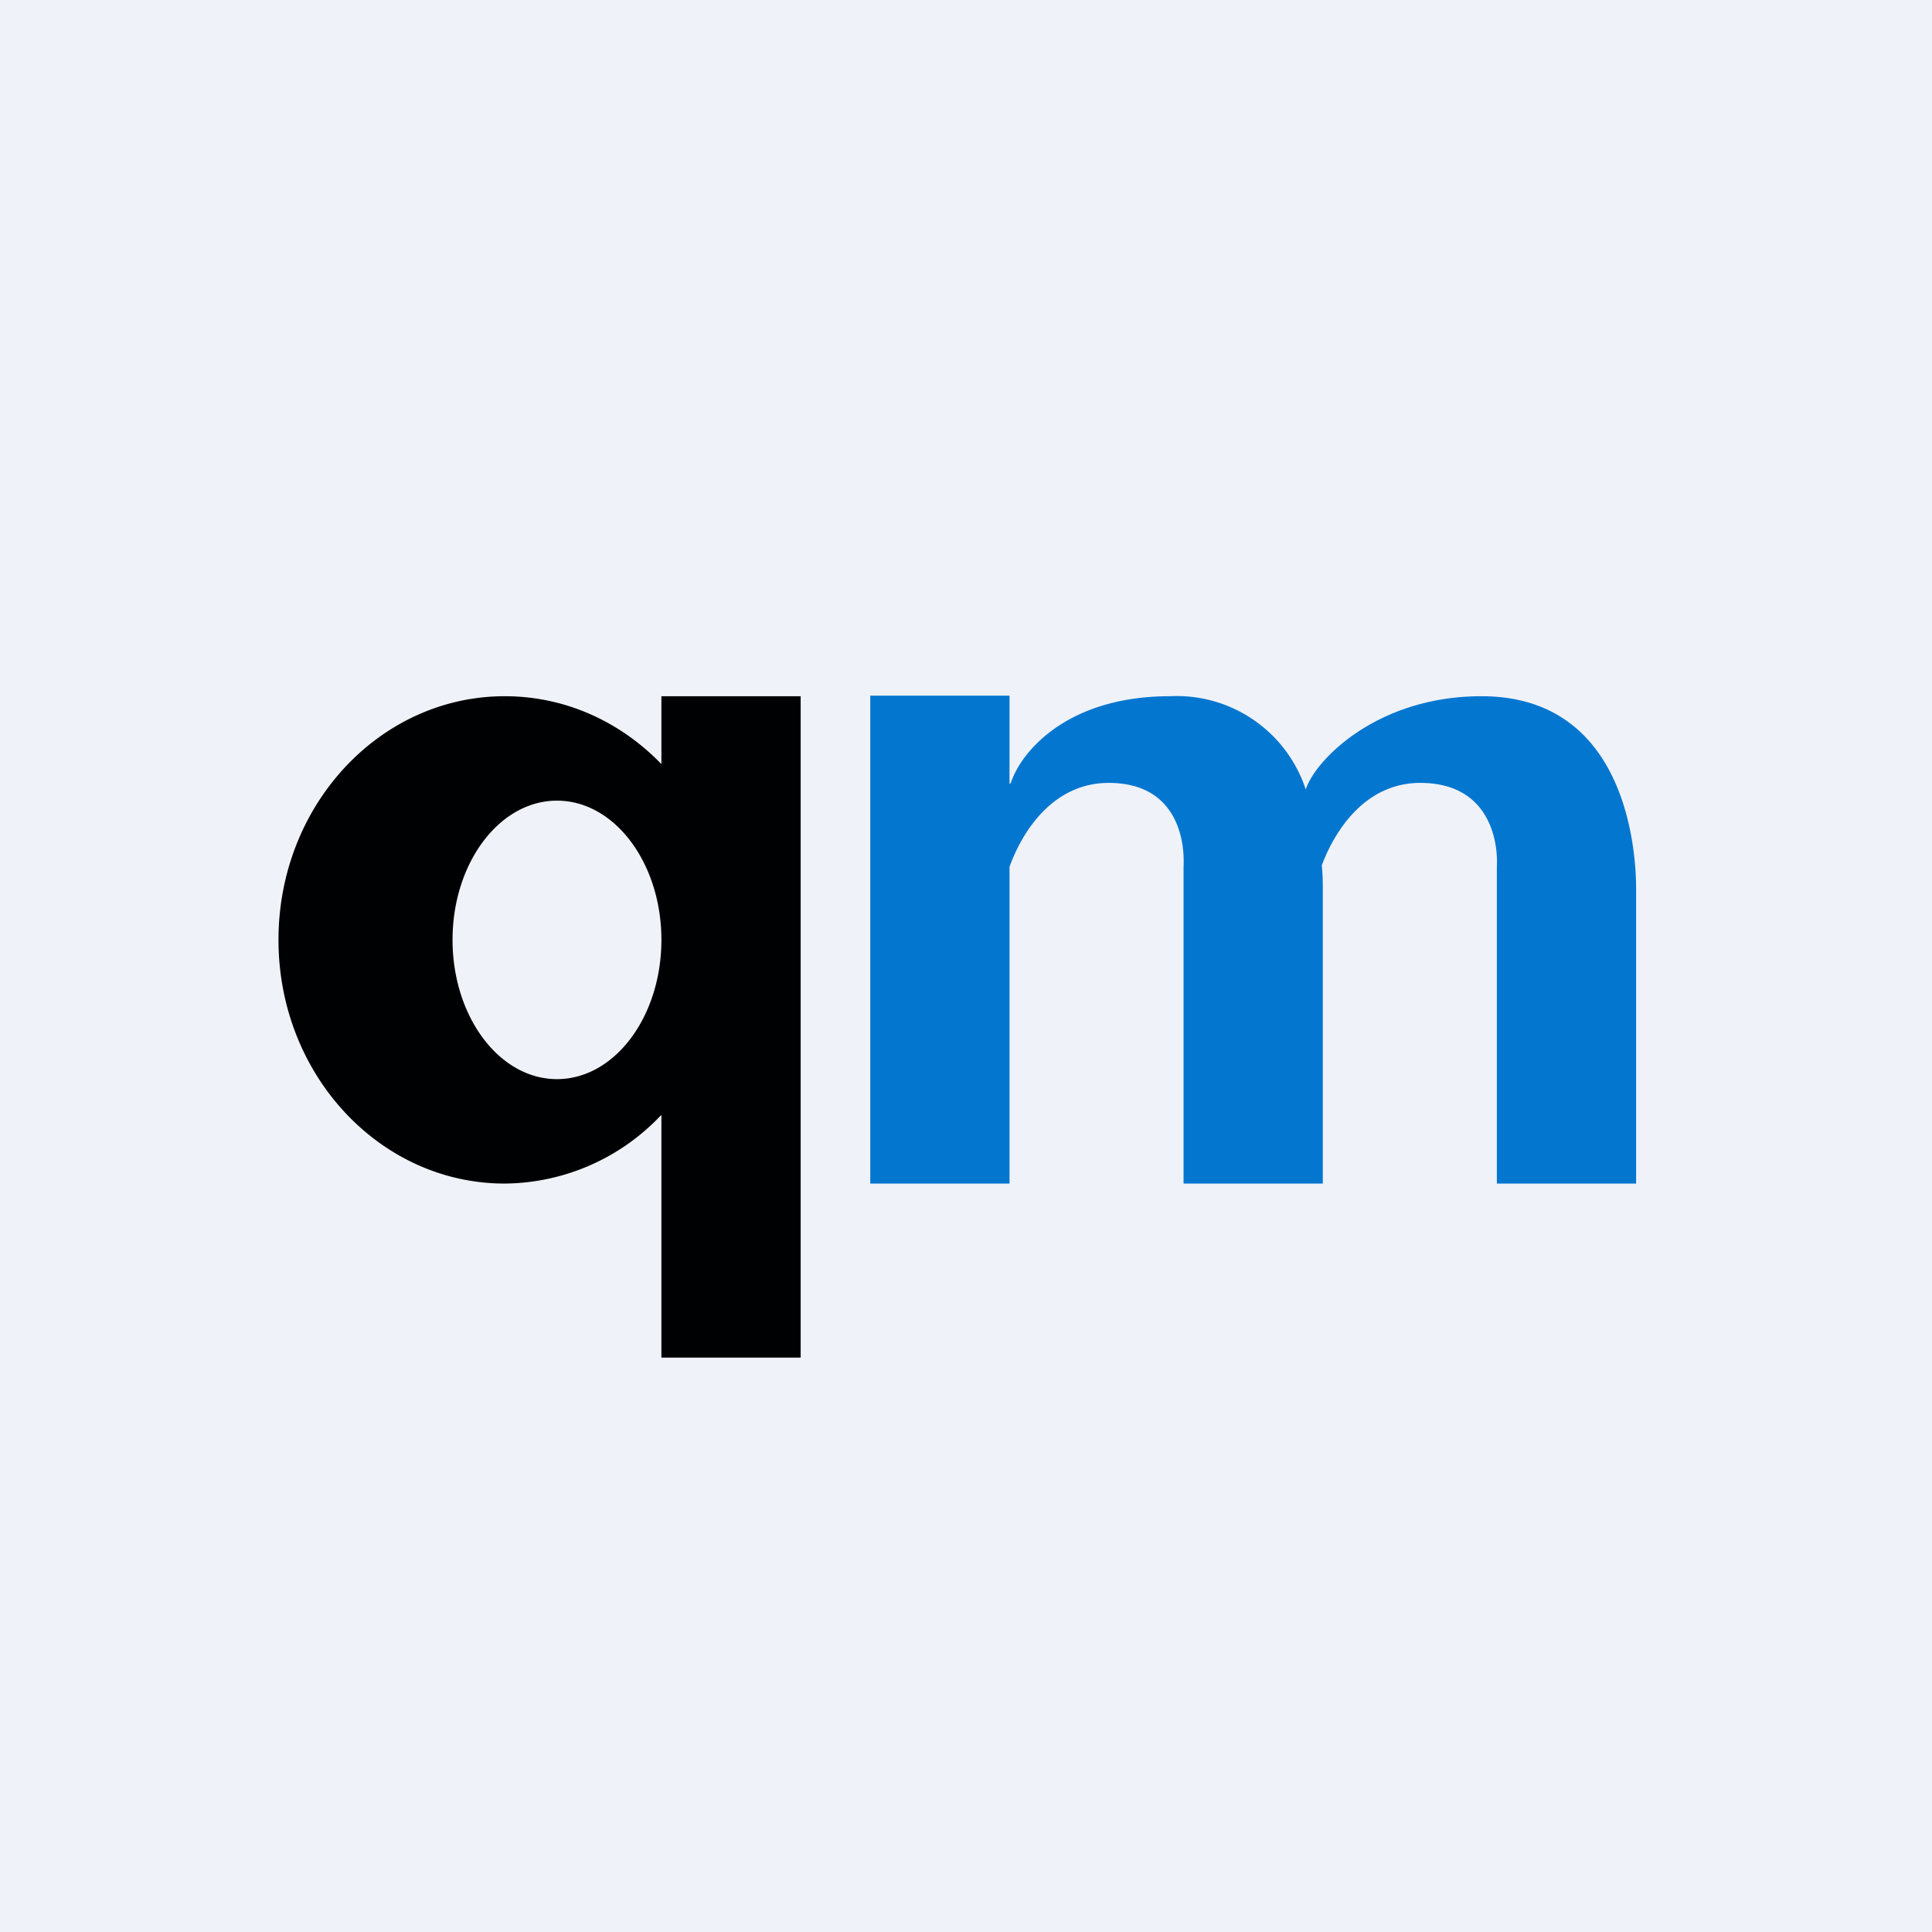 <?xml version="1.0" encoding="UTF-8"?>
<!-- generated by Finnhub -->
<svg viewBox="0 0 55.5 55.5" xmlns="http://www.w3.org/2000/svg">
<path d="M 0,0 H 55.5 V 55.5 H 0 Z" fill="rgb(239, 242, 248)"/>
<path d="M 18.99,32.035 A 6.24,6.24 0 0,1 14.5,34 C 10.91,34 8,30.87 8,27 S 10.91,20 14.5,20 C 16.25,20 17.83,20.74 19,21.95 V 20 H 23 V 39 H 19 V 32.05 Z M 19,27 C 19,29.2 17.66,31 16,31 S 13,29.2 13,27 S 14.34,23 16,23 S 19,24.8 19,27 Z" fill="rgb(0, 1, 2)" fill-rule="evenodd"/>
<path d="M 24.99,19.985 H 29 V 22.52 L 29.04,22.49 C 29.3,21.66 30.59,20 33.61,20 A 3.9,3.9 0 0,1 37.51,22.68 C 37.77,21.85 39.54,20 42.56,20 C 46.74,20 47,24.47 47,25.53 V 34 H 43 V 24.89 C 43.04,24.09 42.74,22.49 40.8,22.49 C 39.24,22.49 38.36,23.82 37.97,24.86 C 38,25.14 38,25.37 38,25.53 V 34 H 34 V 24.89 C 34.04,24.09 33.78,22.49 31.85,22.49 C 30.27,22.49 29.38,23.85 29,24.9 V 34 H 25 V 20 Z" fill="rgb(3, 118, 208)"/>
</svg>
